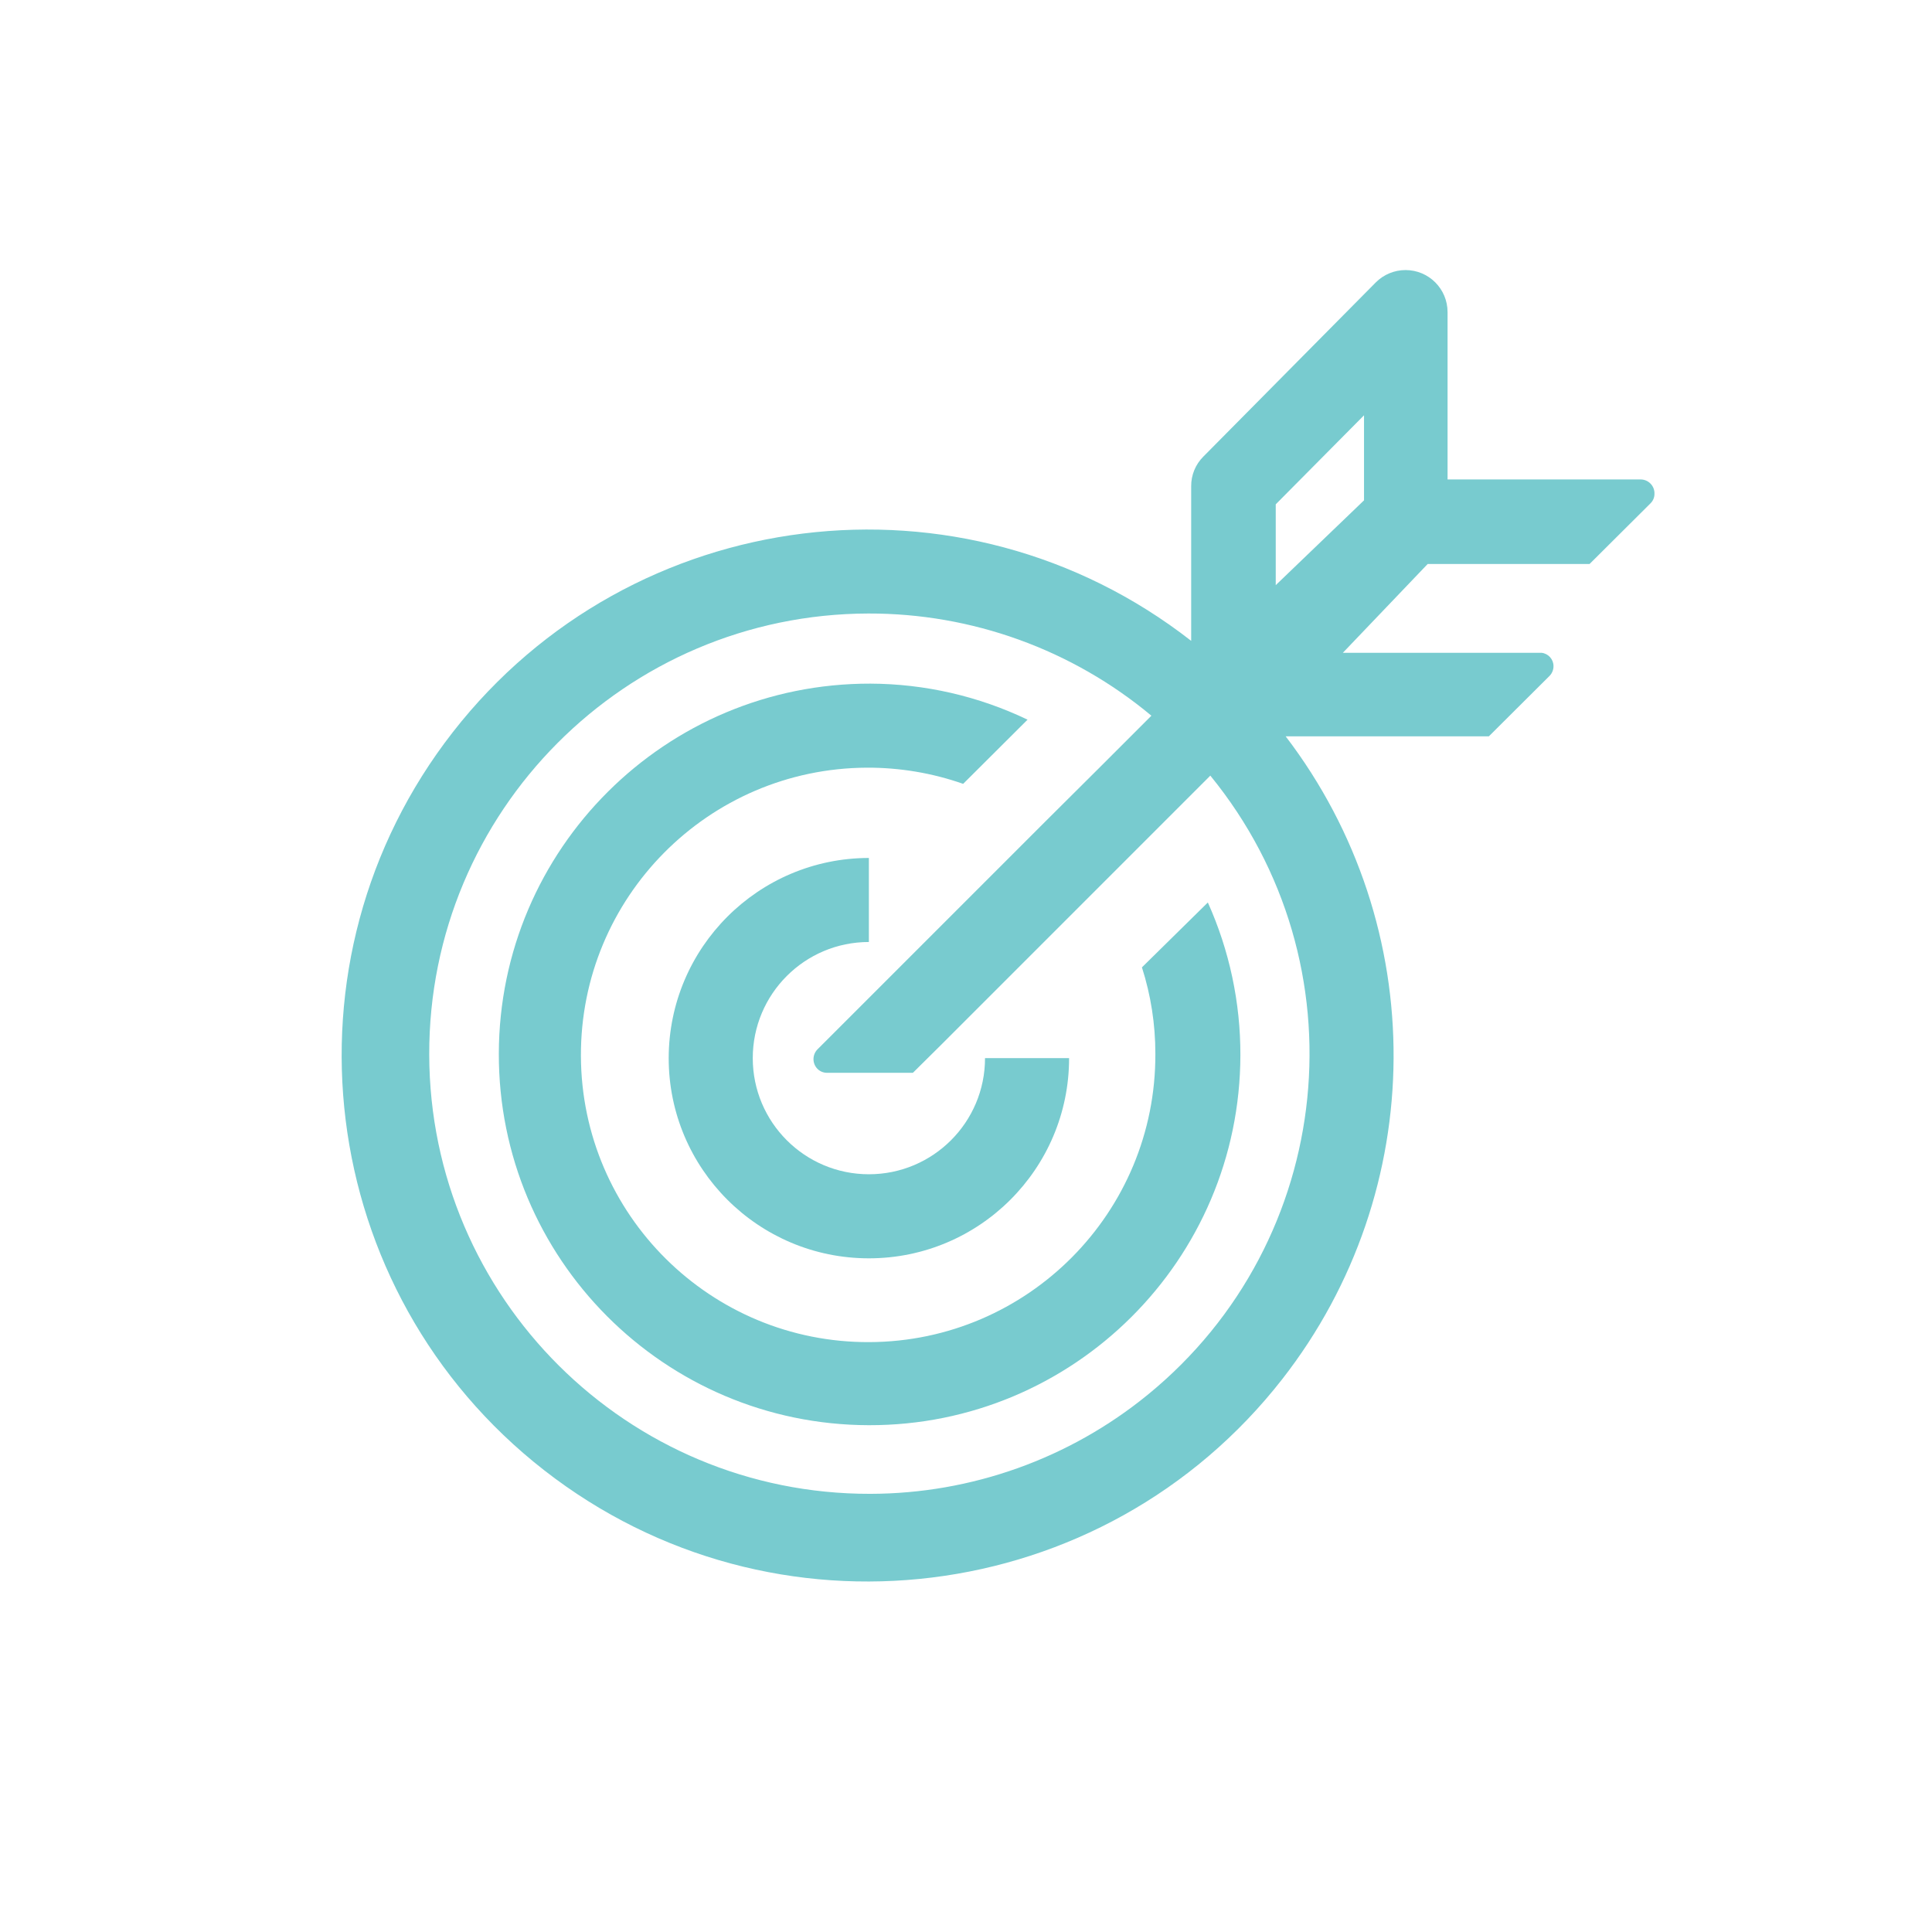 <svg width="78" height="78" xmlns="http://www.w3.org/2000/svg" xmlns:xlink="http://www.w3.org/1999/xlink" overflow="hidden"><defs><clipPath id="clip0"><rect x="474" y="113" width="78" height="78"/></clipPath></defs><g clip-path="url(#clip0)" transform="translate(-474 -113)"><path d="M540.263 132.357 532.442 132.357 532.442 125.6C532.442 124.663 531.683 123.903 530.746 123.903 530.293 123.903 529.859 124.084 529.541 124.405L522.583 131.433C522.265 131.749 522.088 132.18 522.091 132.628L522.091 138.873C512.845 131.659 499.501 133.306 492.287 142.552 485.073 151.798 486.721 165.142 495.967 172.356 505.213 179.57 518.556 177.923 525.77 168.677 531.71 161.064 531.766 150.403 525.906 142.728L531.227 142.728 531.227 142.728 534.109 142.728 536.569 140.278C536.665 140.175 536.719 140.038 536.719 139.897 536.721 139.619 536.513 139.386 536.237 139.355L536.237 139.355 528.215 139.355 531.639 135.77 538.175 135.77 540.635 133.321C540.738 133.22 540.796 133.083 540.795 132.939 540.807 132.632 540.57 132.373 540.263 132.357ZM525.505 133.361 529.069 129.767 529.069 133.2 525.505 136.624ZM509.14 173.31C499.325 173.332 491.351 165.394 491.329 155.58 491.306 145.765 499.244 137.791 509.059 137.769 513.234 137.759 517.279 139.22 520.485 141.895L518.477 143.903 518.477 143.903 516.047 146.322 516.047 146.322 508.467 153.903 508.467 153.903 507.001 155.368C506.79 155.587 506.79 155.933 507.001 156.151 507.102 156.253 507.239 156.311 507.383 156.312L510.856 156.312 512.011 155.168 512.011 155.168 522.864 144.314C529.069 151.912 527.94 163.1 520.343 169.305 517.18 171.888 513.224 173.303 509.14 173.31Z" fill="#78CBCF"/><path d="M520.103 152.055C520.464 153.181 520.646 154.357 520.645 155.539 520.673 161.943 515.504 167.158 509.1 167.185 502.695 167.213 497.481 162.044 497.453 155.64 497.426 149.235 502.595 144.021 508.999 143.993 510.322 143.988 511.636 144.208 512.885 144.646L515.485 142.055C513.504 141.105 511.337 140.608 509.14 140.6 500.872 140.583 494.156 147.271 494.139 155.538 494.122 163.806 500.811 170.522 509.078 170.539 517.346 170.556 524.061 163.867 524.078 155.6 524.083 153.475 523.635 151.373 522.764 149.435Z" fill="#78CBCF"/><path d="M500.997 155.72C500.997 160.183 504.616 163.802 509.079 163.802 513.543 163.802 517.162 160.183 517.162 155.72L513.768 155.72C513.768 158.309 511.669 160.408 509.079 160.408 506.49 160.408 504.391 158.309 504.391 155.72 504.391 153.13 506.49 151.031 509.079 151.031L509.079 147.638C504.618 147.643 501.003 151.258 500.997 155.72Z" fill="#78CBCF"/></g></svg>